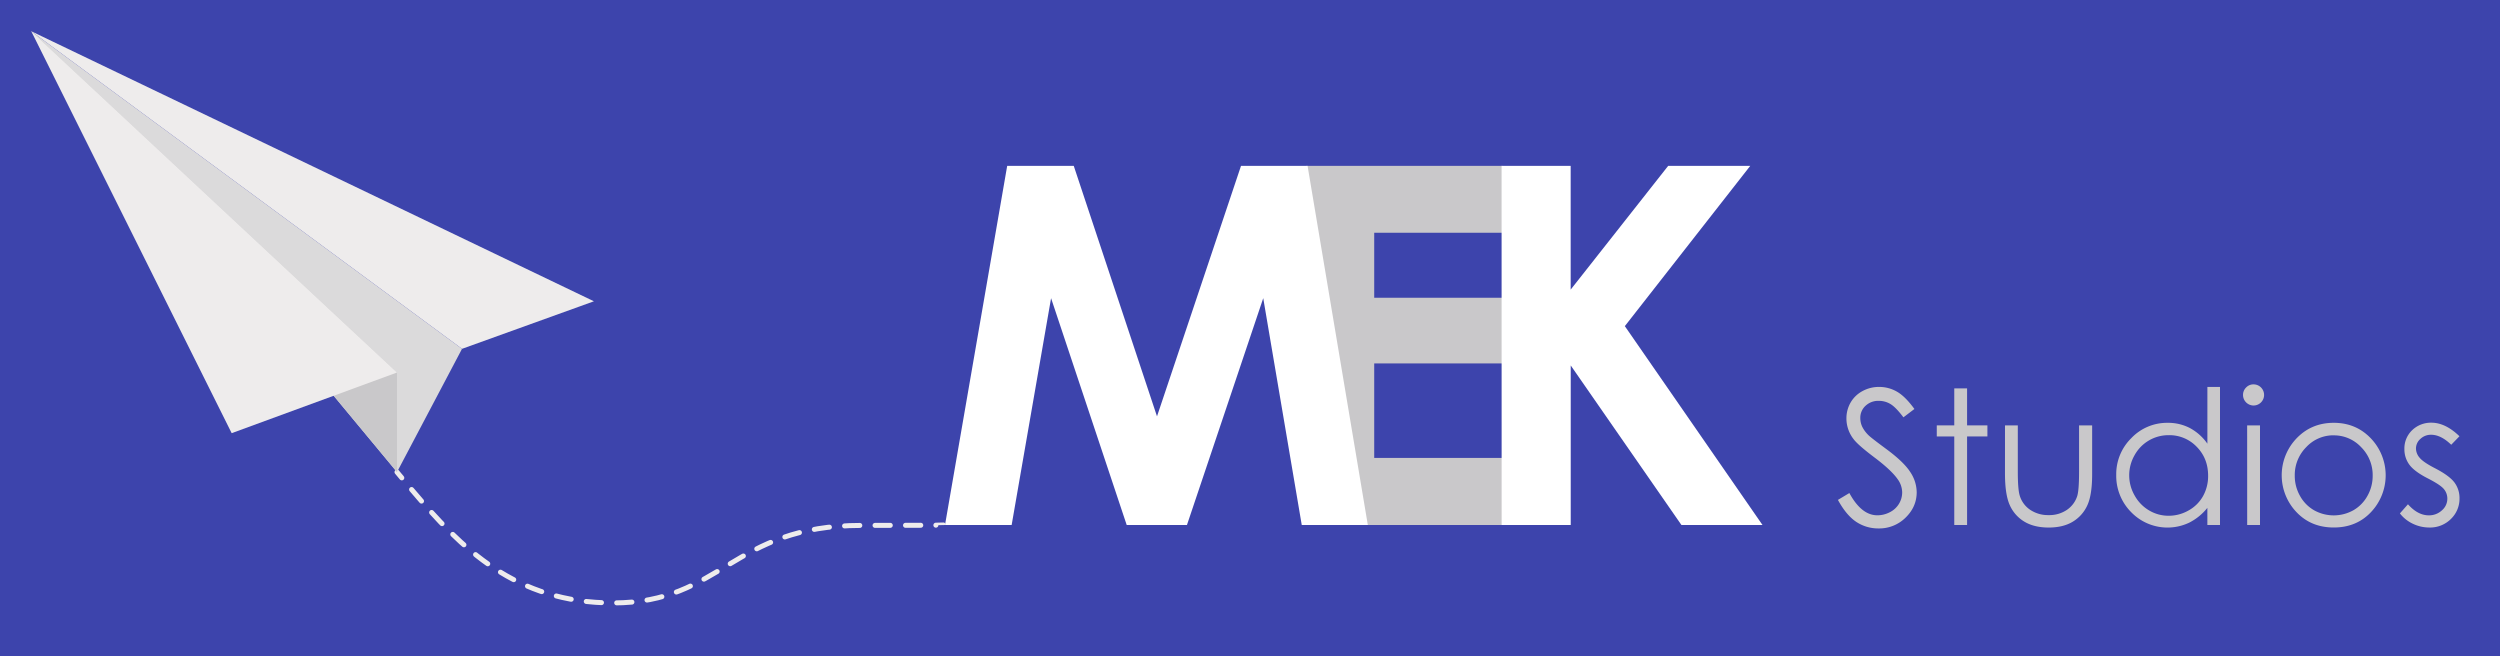 <svg xmlns="http://www.w3.org/2000/svg" viewBox="0 0 2000 525"><defs><style>.cls-1{fill:#3d44ac;}.cls-2{fill:#c9c8ca;}.cls-3{fill:#fff;}.cls-4,.cls-5{fill:none;stroke:#eeecec;stroke-linecap:round;stroke-miterlimit:10;stroke-width:4px;}.cls-5{stroke-dasharray:12.19 12.19;}.cls-6{fill:#dbdadb;}.cls-7{fill:#eeecec;}</style></defs><title>MEK Studios</title><g id="Logo"><rect id="Background" class="cls-1" width="2000" height="525"/><path class="cls-2" d="M1045.07,132.69h156.84V186.2H1099.37v52h102.54v52.54H1099.37v75.59h102.54V420H1045.07Z"/><path class="cls-3" d="M1201.27,132.69h55.27v99l78-99h65.66L1299.87,260.91,1410,420h-64.85l-88.57-127.65V420h-55.27Z"/><path class="cls-3" d="M805.75,132.69H859l66.6,200.39,67.21-200.39h53.25l48.2,287.3H1041.4l-30.81-181.45L949.56,420h-48.2l-60.5-181.45L809.32,420H756Z"/><path class="cls-2" d="M1470.33,399.92l9.16-5.49q9.67,17.8,22.34,17.8A21.4,21.4,0,0,0,1512,409.7a17.88,17.88,0,0,0,7.25-6.78,17.54,17.54,0,0,0,2.49-9,18.27,18.27,0,0,0-3.66-10.62q-5.05-7.18-18.46-17.29t-16.77-14.72a26.91,26.91,0,0,1-5.71-16.48,25,25,0,0,1,3.37-12.82,24,24,0,0,1,9.48-9.12,27.33,27.33,0,0,1,13.29-3.33,28.34,28.34,0,0,1,14.25,3.77q6.63,3.77,14,13.88l-8.79,6.67q-6.08-8.06-10.36-10.62a17.87,17.87,0,0,0-9.34-2.56,14.79,14.79,0,0,0-10.66,4,12.94,12.94,0,0,0-4.14,9.74,16.59,16.59,0,0,0,1.46,6.81,25.09,25.09,0,0,0,5.35,7.18q2.12,2.05,13.92,10.77,14,10.33,19.19,18.38a29.63,29.63,0,0,1,5.2,16.19q0,11.72-8.9,20.36a29.91,29.91,0,0,1-21.64,8.64,31.75,31.75,0,0,1-17.8-5.24Q1477.07,412.23,1470.33,399.92Z"/><path class="cls-2" d="M1563.42,310.71h10.25V340.3h16.26v8.86h-16.26V420h-10.25V349.17h-14V340.3h14Z"/><path class="cls-2" d="M1604,340.3h10.25v37.21q0,13.62,1.47,18.75a20.89,20.89,0,0,0,8.4,11.57,25.49,25.49,0,0,0,14.78,4.25,25,25,0,0,0,14.56-4.14,21.17,21.17,0,0,0,8.25-10.88q1.54-4.61,1.54-19.56V340.3h10.47v39.11q0,16.48-3.85,24.83a29.37,29.37,0,0,1-11.57,13.07q-7.73,4.72-19.37,4.72t-19.45-4.72a29.13,29.13,0,0,1-11.65-13.18q-3.85-8.46-3.85-25.45Z"/><path class="cls-2" d="M1776,309.54V420h-10.11v-13.7a44,44,0,0,1-14.46,11.79,40.41,40.41,0,0,1-46.44-8.31,41.13,41.13,0,0,1-12-29.85,40.39,40.39,0,0,1,12.08-29.44,39.41,39.41,0,0,1,29.08-12.23,37.6,37.6,0,0,1,17.76,4.17,40.43,40.43,0,0,1,14,12.52V309.54Zm-41,38.6a30.92,30.92,0,0,0-27.33,16,32.28,32.28,0,0,0,0,32.19,31.41,31.41,0,0,0,11.6,12,30.28,30.28,0,0,0,15.62,4.28,32,32,0,0,0,15.95-4.24,29.68,29.68,0,0,0,11.59-11.49,32.78,32.78,0,0,0,4.06-16.31q0-13.83-9.11-23.12A30.17,30.17,0,0,0,1735.06,348.14Z"/><path class="cls-2" d="M1802.81,307.49a8.46,8.46,0,0,1,0,16.92,8.48,8.48,0,0,1-8.39-8.42,8.21,8.21,0,0,1,2.48-6A8.05,8.05,0,0,1,1802.81,307.49Zm-5.09,32.81H1808V420h-10.25Z"/><path class="cls-2" d="M1867,338.25q18.42,0,30.52,13.33a42.79,42.79,0,0,1-.62,58Q1885.28,422,1867,422t-30-12.49a42.69,42.69,0,0,1-.62-57.9Q1848.52,338.25,1867,338.25Zm0,10a29.58,29.58,0,0,0-22,9.45,31.58,31.58,0,0,0-9.19,22.85A32.41,32.41,0,0,0,1840,396.7a29.68,29.68,0,0,0,11.32,11.54,32.18,32.18,0,0,0,31.31,0,29.69,29.69,0,0,0,11.32-11.54,32.42,32.42,0,0,0,4.19-16.11,31.52,31.52,0,0,0-9.22-22.85A29.62,29.62,0,0,0,1867,348.29Z"/><path class="cls-2" d="M1967.57,349l-6.59,6.81q-8.23-8-16.08-8a12.15,12.15,0,0,0-8.56,3.3,10.18,10.18,0,0,0-3.56,7.69,11.39,11.39,0,0,0,2.94,7.4q2.94,3.59,12.33,8.42,11.45,5.93,15.56,11.43a20.82,20.82,0,0,1,4,12.52,22.48,22.48,0,0,1-6.9,16.63,23.54,23.54,0,0,1-17.24,6.81,30.12,30.12,0,0,1-13.17-3,28.58,28.58,0,0,1-10.38-8.28l6.45-7.32q7.86,8.86,16.67,8.86a15,15,0,0,0,10.5-4,12.22,12.22,0,0,0,4.33-9.3,11.92,11.92,0,0,0-2.86-7.84q-2.86-3.37-12.92-8.5-10.79-5.56-14.68-11a20.69,20.69,0,0,1-3.89-12.38,20.13,20.13,0,0,1,6.2-15.09,21.6,21.6,0,0,1,15.66-6Q1956.42,338.25,1967.57,349Z"/></g><g id="My_Plane" data-name="My Plane"><path class="cls-4" d="M317.6,377.68l3.84,4.61"/><path class="cls-5" d="M329.27,391.62c39.9,47.17,83,90.72,161.29,90.72,87,0,94.88-62,198.37-62,28.37,0,44.5-.06,53.67-.14"/><path class="cls-4" d="M748.7,420.14c6-.08,6-.15,6-.15"/><polygon id="Back_Right" data-name="Back Right" class="cls-6" points="317.6 377.68 369.62 279.07 25 25 317.6 377.68"/><polygon id="Front_Left" data-name="Front Left" class="cls-2" points="317.6 377.68 25 25 317.6 298.02 317.6 377.68"/><polygon id="Top_Right" data-name="Top Right" class="cls-7" points="25 25 369.62 279.07 475.13 241.03 25 25"/><polygon id="Top_Left" data-name="Top Left" class="cls-7" points="25 25 185.34 346.54 317.6 298.02 25 25"/></g></svg>